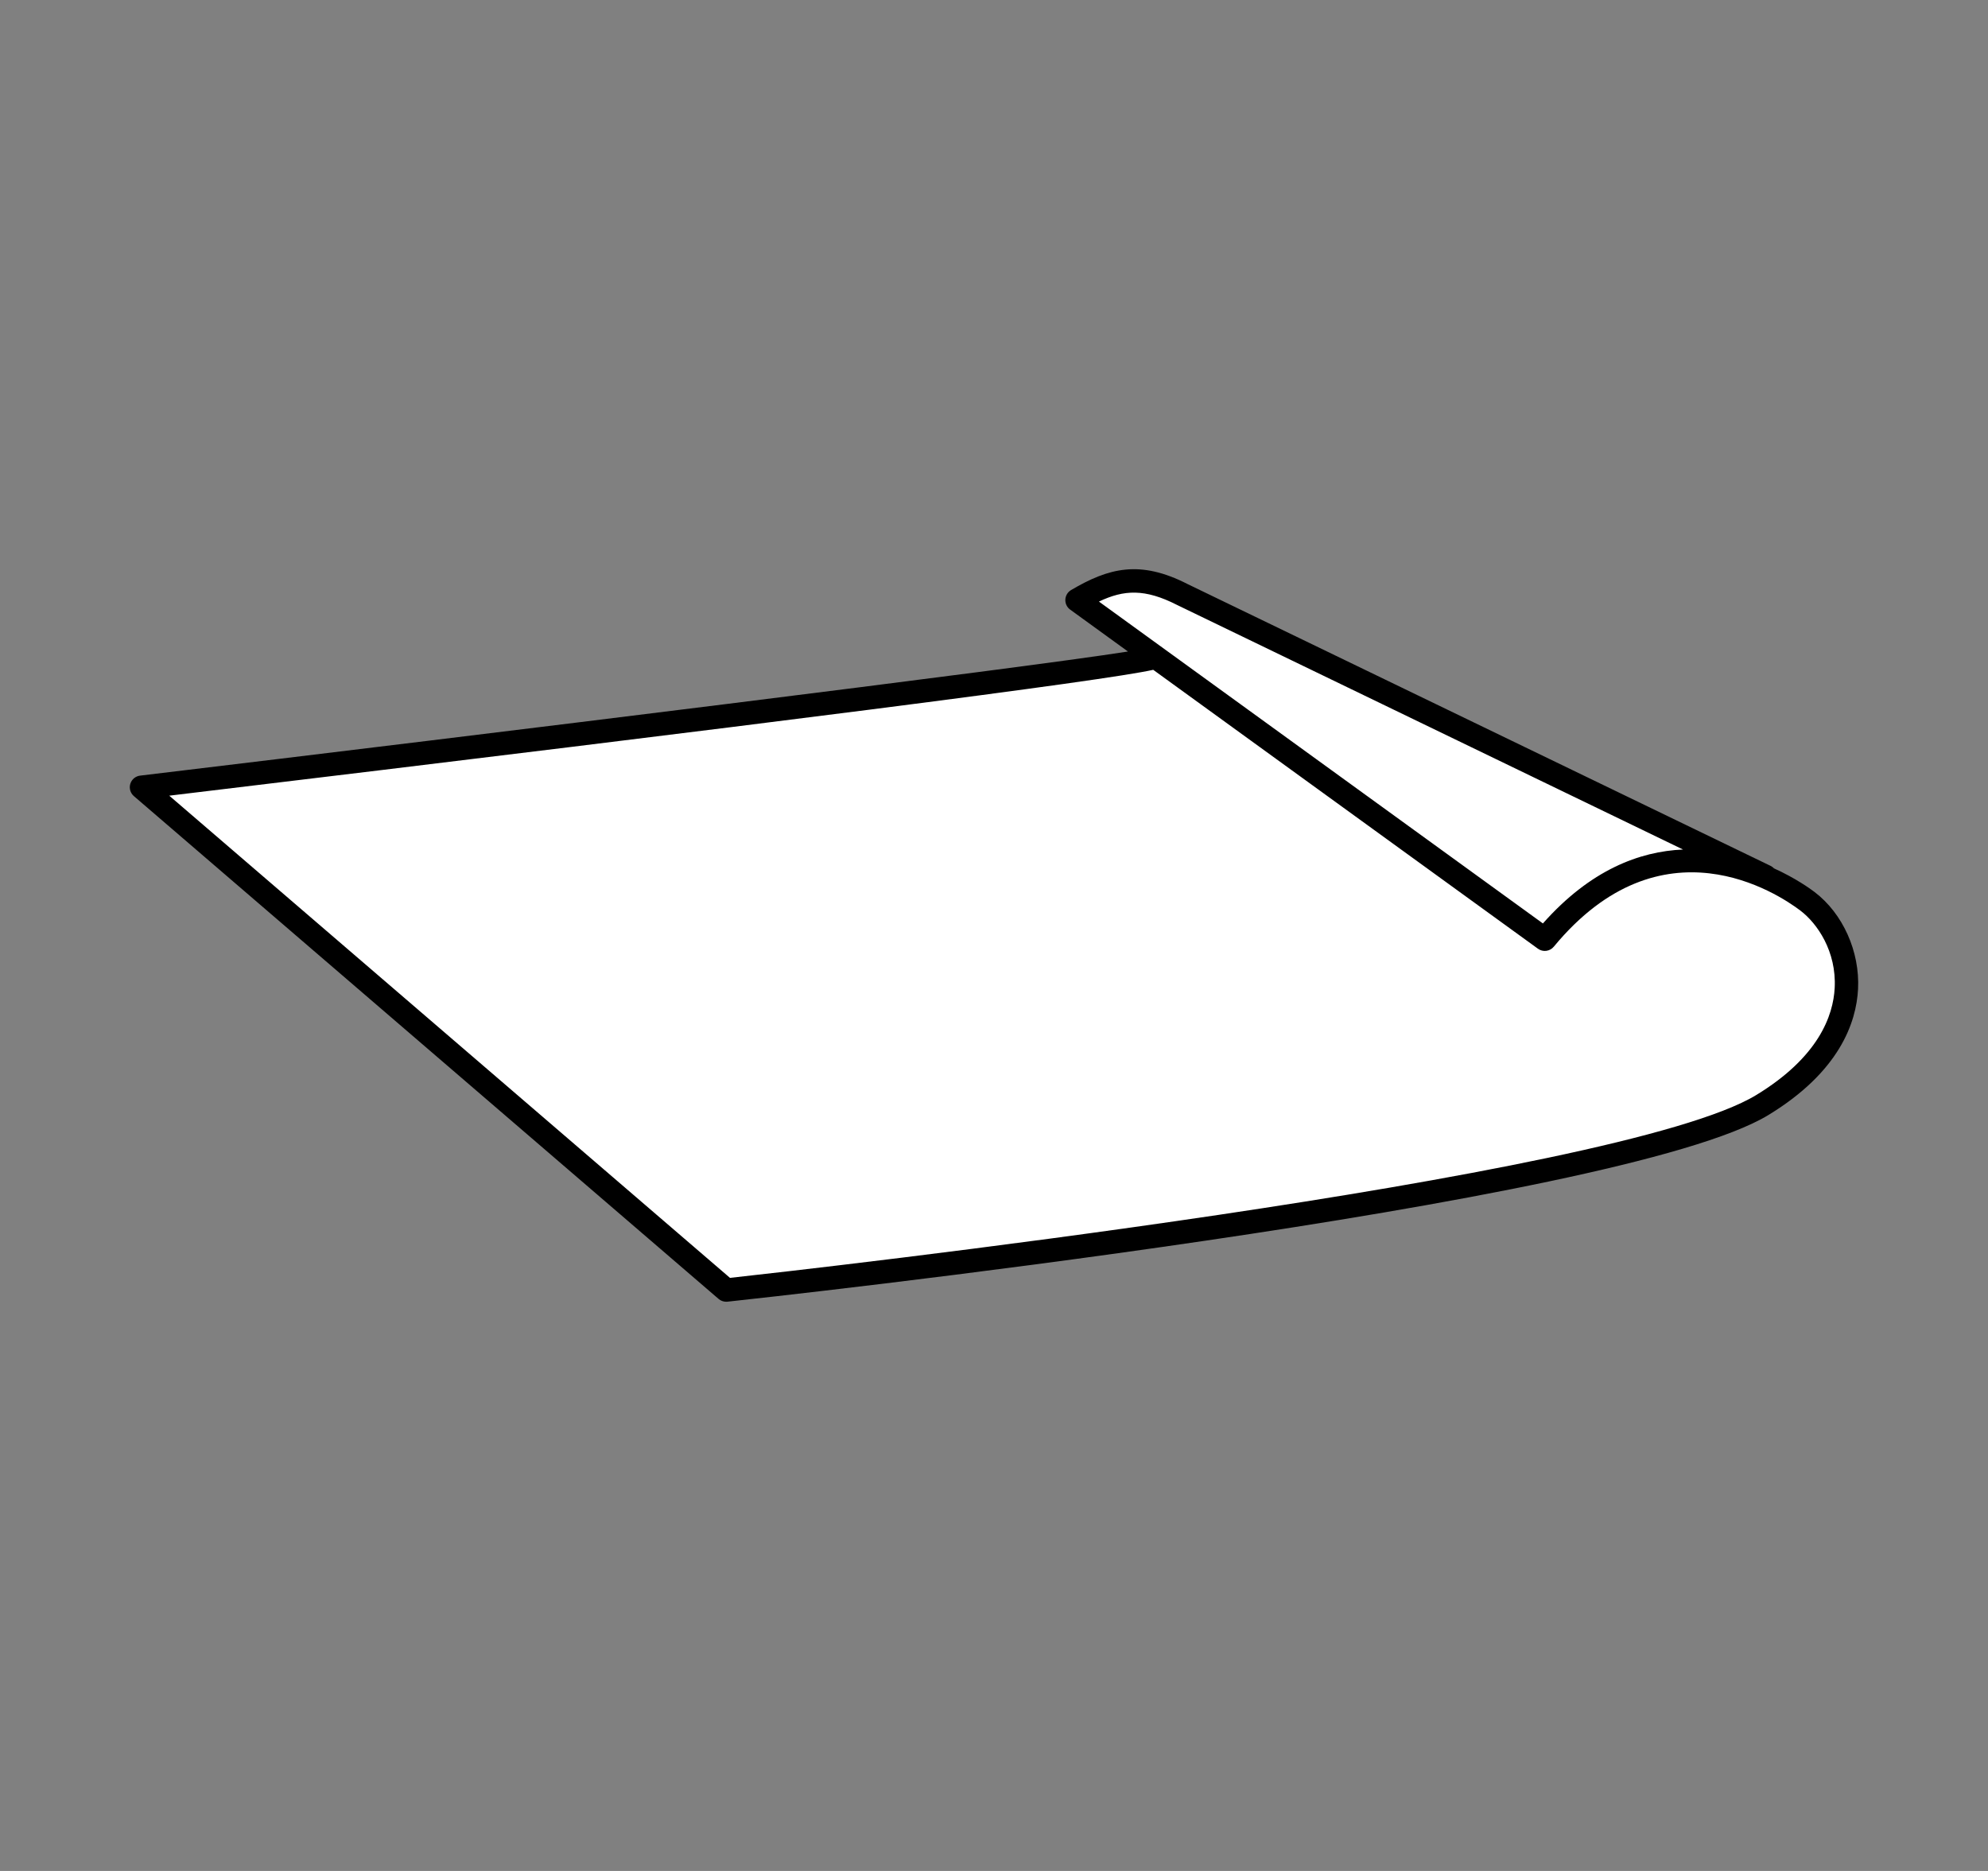 <?xml version="1.0" encoding="utf-8"?>
<!DOCTYPE svg PUBLIC "-//W3C//DTD SVG 1.1 Basic//EN" "http://www.w3.org/Graphics/SVG/1.1/DTD/svg11-basic.dtd">
<svg xmlns="http://www.w3.org/2000/svg" xmlns:xlink="http://www.w3.org/1999/xlink" version="1.1" baseProfile="basic" id="Ebene_1" x="0px" y="0px" width="170px" height="160px" viewBox="0 0 170 160" xml:space="preserve">
<rect x="0" y="0" width="170" height="160" fill="#808080" stroke="none"/>
<g>
	<polygon fill="#FFFFFF" points="114.031,56.655 151.031,75.592 152.781,79.842 141.531,84.717 122.031,79.217 103.843,64.467    97.218,55.28  "/>
	<g>
		<path fill="#FFFFFF" d="M150.974,74.948l-49.875-24.109c-3.578-1.828-5.84-1.377-9,0.484l40,29c9.5-11.5,20.041-5.084,22.459-3.25    c3.869,2.936,6.291,11.25-3.855,17.425c-12.574,7.655-88.603,15.824-88.603,15.824l-50-43c0,0,85.435-10.248,86.437-11"/>
		<path d="M62.1,111.322c-0.238,0-0.47-0.085-0.652-0.242l-50-42.999c-0.301-0.259-0.42-0.67-0.305-1.049    c0.115-0.379,0.444-0.655,0.837-0.702c30.45-3.653,75.085-9.137,84.476-10.614l-4.943-3.584c-0.273-0.198-0.428-0.52-0.412-0.857    s0.2-0.643,0.49-0.814c3.227-1.901,5.891-2.594,9.963-0.513l49.855,24.1c0.113,0.055,0.211,0.128,0.293,0.214    c1.834,0.831,3.08,1.728,3.459,2.015c2.428,1.84,3.89,5.101,3.727,8.305c-0.148,2.875-1.597,7.078-7.665,10.771    c-12.62,7.683-85.903,15.63-89.017,15.964C62.171,111.32,62.135,111.322,62.1,111.322z M14.473,68.045l47.95,41.236    c6.168-0.677,76.002-8.479,87.76-15.637c5.322-3.239,6.584-6.772,6.707-9.166c0.159-3.113-1.482-5.506-2.938-6.609    c-1.901-1.443-11.857-8.076-21.082,3.09c-0.338,0.407-0.932,0.483-1.357,0.172l-32.898-23.85    C94.453,58.22,66.193,61.835,14.473,68.045z M93.974,51.446l37.965,27.525c4.059-4.584,8.271-6.164,11.982-6.322l-43.257-20.91    C97.902,50.328,96.11,50.427,93.974,51.446z"/>
	</g>
</g>
</svg>
